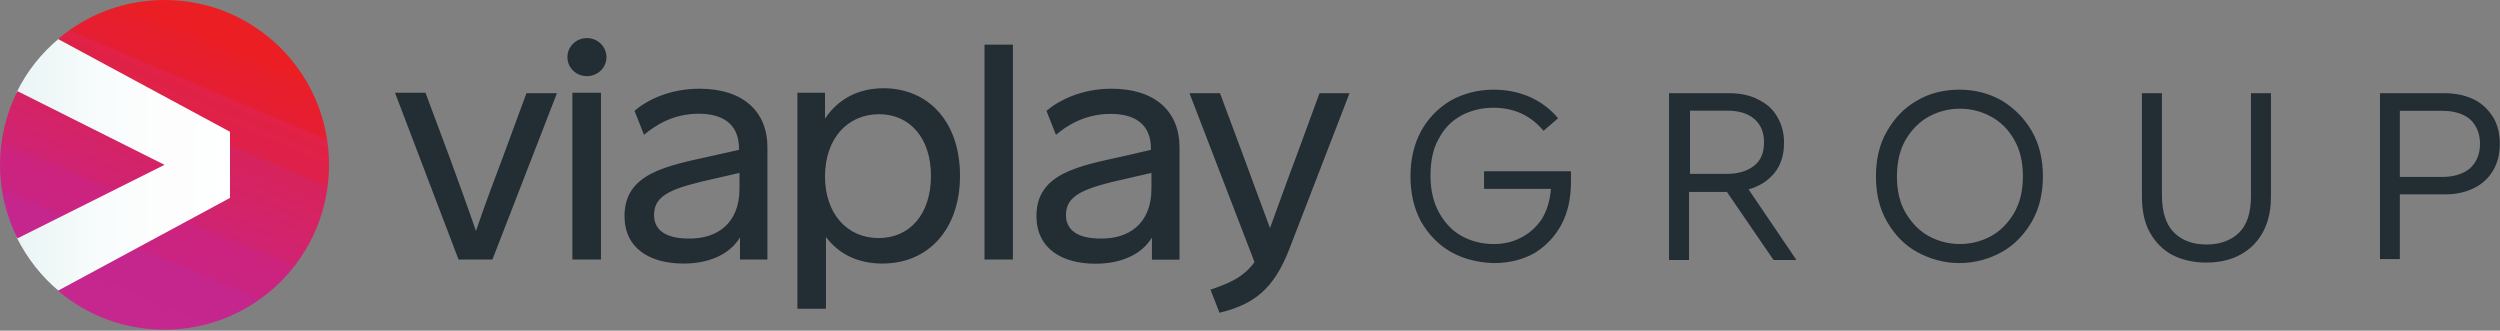 <svg version="1.2" xmlns="http://www.w3.org/2000/svg" viewBox="0 0 1550 205" width="1550" height="205">
	<rect x="0" y="0" width="1550" height="205" fill="#808080" stroke="none"/>
	<title>Viaplay_Group-svg</title>
	<defs>
		<linearGradient id="g1" x1="10.3" y1="102.2" x2="144" y2="102.2" gradientUnits="userSpaceOnUse">
			<stop offset="0" stop-color="#ebf5f5"/>
			<stop offset="0" stop-color="#ebf5f5"/>
			<stop offset=".2" stop-color="#f0f8f8"/>
			<stop offset=".3" stop-color="#f5fafa"/>
			<stop offset=".5" stop-color="#fafdfd"/>
			<stop offset=".7" stop-color="#fdfdfd"/>
			<stop offset=".8" stop-color="#fdfdfd"/>
			<stop offset=".9" stop-color="#fdffff"/>
			<stop offset="1" stop-color="#ffffff"/>
		</linearGradient>
		<linearGradient id="g2" x1="2.6" y1="205.6" x2="107.5" y2="-41.4" gradientUnits="userSpaceOnUse">
			<stop offset="0" stop-color="#c52790"/>
			<stop offset=".1" stop-color="#c52790"/>
			<stop offset=".3" stop-color="#c5268c"/>
			<stop offset=".3" stop-color="#c7268a"/>
			<stop offset=".3" stop-color="#c72385"/>
			<stop offset=".3" stop-color="#ca2382"/>
			<stop offset=".4" stop-color="#cc237d"/>
			<stop offset=".4" stop-color="#cc2378"/>
			<stop offset=".4" stop-color="#cf2373"/>
			<stop offset=".5" stop-color="#d42366"/>
			<stop offset=".6" stop-color="#d7235c"/>
			<stop offset=".6" stop-color="#d92151"/>
			<stop offset=".6" stop-color="#de214c"/>
			<stop offset=".7" stop-color="#e12145"/>
			<stop offset=".7" stop-color="#e3213a"/>
			<stop offset=".7" stop-color="#e61e33"/>
			<stop offset=".8" stop-color="#e81e28"/>
			<stop offset=".8" stop-color="#eb1e23"/>
			<stop offset=".9" stop-color="#eb1e23"/>
			<stop offset="1" stop-color="#eb1e23"/>
		</linearGradient>
		<linearGradient id="g3" x1="54.6" y1="227.7" x2="159.4" y2="-19.2" gradientUnits="userSpaceOnUse">
			<stop offset="0" stop-color="#c52790"/>
			<stop offset=".1" stop-color="#c52790"/>
			<stop offset=".3" stop-color="#c5268c"/>
			<stop offset=".3" stop-color="#c7268a"/>
			<stop offset=".3" stop-color="#c72385"/>
			<stop offset=".3" stop-color="#ca2382"/>
			<stop offset=".4" stop-color="#cc237d"/>
			<stop offset=".4" stop-color="#cc2378"/>
			<stop offset=".4" stop-color="#cf2373"/>
			<stop offset=".5" stop-color="#d42366"/>
			<stop offset=".6" stop-color="#d7235c"/>
			<stop offset=".6" stop-color="#d92151"/>
			<stop offset=".6" stop-color="#de214c"/>
			<stop offset=".7" stop-color="#e12145"/>
			<stop offset=".7" stop-color="#e3213a"/>
			<stop offset=".7" stop-color="#e61e33"/>
			<stop offset=".8" stop-color="#e81e28"/>
			<stop offset=".8" stop-color="#eb1e23"/>
			<stop offset=".9" stop-color="#eb1e23"/>
			<stop offset="1" stop-color="#eb1e23"/>
		</linearGradient>
	</defs>
	<style>
		.s0 { fill: #222d34 } 
		.s1 { fill: url(#g1) } 
		.s2 { fill: url(#g2) } 
		.s3 { fill: url(#g3) } 
	</style>
	<g id="Layer">
		<path id="Layer" fill-rule="evenodd" class="s0" d="m899.6 156.2c-7.7-4.3-13.9-10.8-18.6-18.9q-6.5-12.1-6.5-28 0-15.8 6.5-27.9c4.4-8.1 10.6-14.3 18.3-19 7.8-4.3 16.7-6.8 26.7-6.8 8.3 0 16.1 1.6 22.9 4.7 6.8 3.1 12.4 7.4 17.1 13l-9 7.8c-8.1-9.7-18.6-14.3-31-14.3q-10.7 0-19.6 4.6c-5.8 3.1-10.8 7.8-14.2 14.3-3.7 6.2-5.3 14-5.3 23.3q0 13.5 5.6 23.3c3.7 6.5 8.4 11.2 14.2 14.3 5.9 3.1 12.4 4.7 19.3 4.7 6.5 0 12.1-1.3 17.3-4.1 5.3-2.8 9.3-6.5 12.7-11.5q4.7-7.9 5.6-18.6h-41.5v-10.9h53.9v6.2c0 10.3-1.8 19-5.9 26.8q-6 11.1-16.7 17.7c-7.1 4-15.5 6.2-25.4 6.2-9.6-0.3-18.6-2.5-26.4-6.9zm172.7-98.4c6.5 0 12.4 1.2 17.4 3.7 5.2 2.5 9.3 5.9 12 10.6 2.8 4.6 4.4 9.9 4.4 16.4 0 7.5-1.9 13.7-5.9 18.7-4 4.9-9.3 8.3-16.1 10.2l29.7 43.8h-14.2l-28.9-42.2h-23.5v42.2h-12.4v-103.4zm-1.6 50c6.8 0 12.4-1.6 16.8-5 4.3-3.4 6.2-8.1 6.2-14.6 0-6.5-2.2-11.2-6.2-14.6-4.1-3.4-9.6-5-16.8-5h-22.9v39.2zm117.8 48.4c-7.8-4.3-14-10.8-18.6-18.9-4.7-8.1-6.8-17.4-6.8-28 0-10.5 2.1-19.8 6.8-27.9 4.6-8.1 10.8-14.6 18.6-19 7.7-4.6 16.7-6.8 26.3-6.8 9.6 0 18.3 2.2 26.4 6.8 7.7 4.7 13.9 10.9 18.6 19 4.6 8.1 6.8 17.4 6.8 27.9 0 10.6-2.2 19.9-6.8 28-4.7 8.1-10.9 14.6-18.6 18.9-7.8 4.4-16.8 6.9-26.4 6.9-9.6 0-18.2-2.5-26.3-6.9zm-6.8-23.9c3.7 6.2 8.7 11.2 14.5 14.3 5.9 3.1 12.4 4.7 18.9 4.7 6.6 0 13.1-1.6 19-4.7 5.8-3.1 10.8-8.1 14.5-14.3 3.8-6.5 5.6-14 5.6-23 0-9-1.8-16.7-5.6-23-3.7-6.5-8.7-11.1-14.5-14.2-5.9-3.1-12.1-4.7-19-4.7-6.8 0-13 1.6-18.9 4.7-5.8 3.1-10.8 8-14.5 14.2q-5.6 9.4-5.6 23.3c0 8.7 1.8 16.5 5.6 22.7zm215.4 19.6c-7.1 7.1-17 10.9-29.1 10.9-8.1 0-14.9-1.6-21.1-4.7q-8.8-4.7-14-14c-3.4-6.2-4.9-13.6-4.9-22.3v-64h12.4v63.3c0 10.3 2.5 18.1 7.4 23 5 5 11.8 7.5 20.2 7.5 8.3 0 15.2-2.5 20.1-7.2 5-4.9 7.5-12.4 7.5-22.6v-64h12.4v64c0 13-3.8 22.9-10.9 30.1zm78.5-94.1h40.3q9.7 0 17.6 3.7c5.3 2.5 9 6.2 12.1 10.9 2.8 4.6 4.3 10.2 4.3 16.7 0 6.6-1.5 12.2-4.3 16.8-2.8 4.7-6.8 8.4-12.1 10.9-5.3 2.5-10.8 3.7-17.6 3.7h-28v40.1h-12.3zm38.7 51.9c7.1 0 13-1.9 17.1-5.3 4-3.8 6.2-8.7 6.2-15.2 0-6.6-2.2-11.5-6.2-15.3-4.1-3.4-10-5.2-17.1-5.2h-26.4v41zm-1209 51.2h-21l-39.4-103.4h18.9l14.6 39.1c5.6 15.5 11.4 31.1 16.7 46.6 5.3-15.5 11.2-31.4 17.1-46.9l14.2-38.5h18.9zm49.6-103.4h17.7v103.4h-17.7zm9-10.3c-6.7 0-12.1-5.2-12.1-11.8 0-6.5 5.4-11.8 12.1-11.8 6.7 0 12.1 5.3 12.1 11.8 0 6.6-5.4 11.8-12.1 11.8zm111.9 44.1v69.6h-17v-13.7c-6.5 10.6-19.2 16.2-35 16.2-20.8 0-36.6-9.3-36.6-29.5 0-26.7 26.6-31.1 54.5-37.3l16.5-3.7v-0.6c0-15.9-10.6-21.8-25.1-21.8-15.9 0-27.3 7.5-33.8 13.1l-5.9-14.9c7.7-6.6 21.7-13.7 40.3-13.7 26.9 0 42.1 14 42.1 36.3zm-17.3 25.5v-9.6l-14.9 3.4c-26.4 5.9-38.1 9.9-38.1 22.7 0 9.6 7.7 14.6 21.4 14.6 17 0.3 31.6-8.7 31.6-31.1zm136.7-7.8c0 33-19.5 54.4-48.1 54.4-14.8 0-26.9-5.6-35-16.5v44.5h-17.7v-133.9h17.1v16.1c8-12.1 20.4-18.9 36.6-18.9 28.2 0.3 47.1 21.4 47.1 54.3zm-18 0c0-23.3-13-38.2-32.2-38.2-19.3 0-33.5 14.9-33.5 38.6 0 22.9 13.6 38.2 33.2 38.2 19.5 0 32.5-14.9 32.5-38.6zm33.2-81.3h17.6v133.2h-17.6zm120.9 63.7v69.6h-17.1v-13.7c-6.5 10.6-19.2 16.2-35 16.2-20.8 0-36.6-9.4-36.6-29.6 0-26.7 26.7-31 54.6-37.2l16.4-3.8v-0.6c0-15.8-10.5-21.7-25.1-21.7-15.8 0-27.3 7.4-33.8 13l-5.9-14.9c7.8-6.5 21.7-13.7 40.3-13.7 27 0 42.2 14 42.2 36.4zm-17.4 25.5v-9.7l-14.9 3.4c-26.3 5.9-38.1 10-38.1 22.7 0 9.7 7.8 14.6 21.4 14.6 17 0.3 31.6-8.7 31.6-31zm85.6 37.2c-9.6 24.9-21.7 34.5-43.4 39.8l-5.6-14.3c10.5-3.7 20.1-7.1 27.3-17.1l-40.3-104.7h18.9l13.9 37.3c5.6 15.5 12.7 34.2 17.1 46.3 4.6-12.4 11.1-30.8 17-46.3l13.7-37.3h18.6z"/>
		<g id="Layer">
			<path id="Layer" class="s1" d="m36.9 23.6l106.9 57.8v41.3l-107.2 57.8c-10.9-9-19.9-20.5-26.4-33.6l89.3-44.7-89.3-44.7c6.5-13.4 15.5-24.6 26.7-33.9z"/>
			<path id="Layer" class="s2" d="m102 102.2l-91.2 45.6c-6.8-13.6-10.8-29.1-10.8-45.6 0-16.5 4-32 10.8-45.7z"/>
			<path id="Layer" class="s3" d="m204 102.2c0 56.5-45.6 102.2-102 102.2-25.1 0-48.4-9-66-24.2l106.6-57.5v-41l-106.6-57.5c17.9-15.2 40.9-24.2 66-24.2 56.4 0 102 45.7 102 102.2z"/>
		</g>
	</g>
</svg>